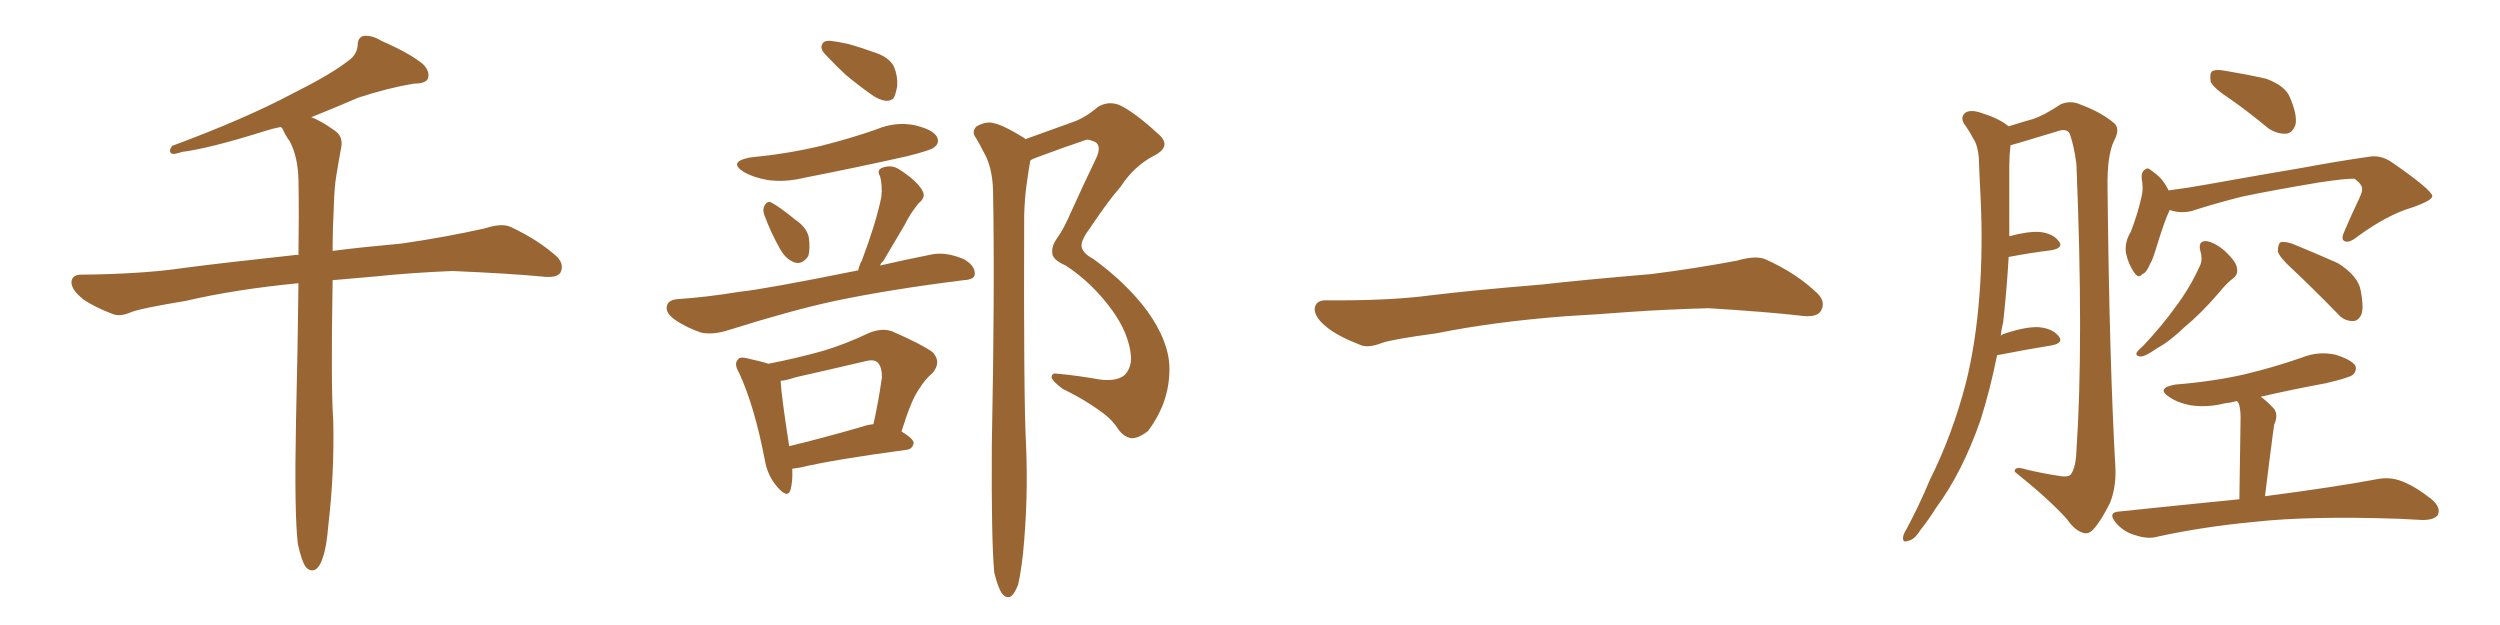 <svg xmlns="http://www.w3.org/2000/svg" xmlns:xlink="http://www.w3.org/1999/xlink" width="600" height="150"><path fill="#996633" padding="10" d="M71.48 130.52L71.48 130.52L71.48 130.52Q70.61 123.19 71.04 101.07L71.04 101.07Q71.48 82.62 71.63 67.97L71.63 67.97Q56.54 69.43 44.53 72.22L44.53 72.22Q33.98 73.97 31.64 74.85L31.64 74.85Q29.00 76.03 27.25 75.44L27.25 75.44Q22.56 73.68 19.92 71.78L19.92 71.78Q17.14 69.58 17.14 67.68L17.14 67.68Q17.29 65.92 19.48 65.92L19.48 65.92Q34.28 65.77 44.09 64.31L44.09 64.31Q53.03 63.13 70.61 61.23L70.61 61.23Q71.04 61.08 71.63 61.23L71.63 61.23Q71.78 51.12 71.63 43.07L71.63 43.07Q71.48 37.65 69.58 33.98L69.58 33.98Q68.41 32.37 67.82 30.91L67.82 30.91Q67.53 30.62 67.38 30.47L67.38 30.47Q65.19 30.91 63.43 31.49L63.43 31.49Q50.39 35.60 43.65 36.47L43.65 36.47Q41.89 37.06 41.31 36.91L41.31 36.91Q40.28 36.47 41.31 35.01L41.31 35.01Q58.74 28.56 70.31 22.41L70.31 22.41Q79.39 17.87 83.50 14.65L83.50 14.65Q85.69 13.18 85.84 10.84L85.84 10.84Q85.84 9.08 87.16 8.64L87.16 8.64Q89.21 8.35 91.55 9.81L91.55 9.81Q98.29 12.74 101.51 15.38L101.51 15.38Q103.27 17.14 102.69 18.90L102.69 18.90Q102.10 20.07 99.32 20.07L99.32 20.07Q93.16 21.09 85.99 23.44L85.99 23.44Q80.57 25.78 74.71 28.13L74.71 28.13Q77.05 29.00 80.13 31.20L80.13 31.20Q82.47 32.67 81.88 35.45L81.88 35.45Q81.30 38.53 80.71 42.19L80.71 42.19Q80.27 44.68 80.13 49.22L80.13 49.22Q79.83 54.93 79.83 60.21L79.83 60.21Q86.72 59.33 96.39 58.45L96.39 58.45Q106.64 56.98 116.46 54.79L116.46 54.79Q120.41 53.47 122.61 54.49L122.61 54.49Q129.20 57.57 133.74 61.67L133.74 61.67Q135.50 63.57 134.47 65.48L134.47 65.48Q133.59 66.80 129.93 66.36L129.93 66.36Q122.31 65.63 108.54 65.04L108.54 65.04Q98.29 65.48 89.94 66.36L89.94 66.36Q84.81 66.80 79.83 67.24L79.83 67.24Q79.39 92.87 79.98 100.93L79.98 100.93Q80.27 113.53 78.81 125.98L78.81 125.98Q78.37 131.40 77.49 133.74L77.49 133.74Q76.76 136.23 75.44 136.82L75.44 136.82Q74.27 137.11 73.39 136.08L73.39 136.08Q72.36 134.62 71.48 130.52ZM199.37 9.81L199.37 9.81Q200.83 9.96 203.61 10.55L203.61 10.55Q206.25 11.28 210.35 12.74L210.35 12.74Q213.57 13.92 214.60 16.11L214.60 16.11Q215.48 18.31 215.33 20.65L215.33 20.65Q214.89 23.14 214.31 23.73L214.31 23.73Q213.43 24.32 212.40 24.17L212.40 24.17Q210.64 23.88 208.74 22.41L208.74 22.41Q205.66 20.21 202.88 17.87L202.88 17.87Q200.39 15.53 198.19 13.18L198.19 13.18Q196.73 11.72 197.31 10.69L197.31 10.69Q197.61 9.67 199.37 9.81ZM180.03 37.79L180.03 37.79Q189.11 36.91 197.02 35.01L197.02 35.01Q204.05 33.25 210.35 31.05L210.35 31.05Q214.89 29.15 219.43 30.03L219.43 30.03Q223.83 31.05 224.85 32.81L224.85 32.81Q225.59 34.28 224.27 35.30L224.27 35.30Q223.54 36.04 217.68 37.50L217.68 37.50Q205.22 40.28 193.21 42.63L193.21 42.63Q188.38 43.80 184.28 43.21L184.28 43.21Q180.91 42.63 178.56 41.31L178.56 41.31Q174.61 38.82 180.03 37.79ZM183.54 51.86L183.54 51.86Q182.96 50.54 183.40 49.51L183.40 49.51Q184.13 48.05 185.16 48.63L185.16 48.63Q186.91 49.51 190.87 52.73L190.87 52.73Q193.51 54.49 194.09 56.84L194.09 56.84Q194.53 59.77 193.95 61.52L193.95 61.52Q192.48 63.57 190.72 62.99L190.72 62.99Q188.53 62.26 187.06 59.47L187.06 59.47Q185.01 55.81 183.54 51.86ZM205.96 64.89L205.96 64.89Q206.25 63.57 206.84 62.55L206.84 62.55Q210.21 53.61 211.52 47.31L211.52 47.31Q211.82 44.68 211.23 42.33L211.23 42.33Q210.35 40.87 211.67 40.28L211.67 40.28Q214.01 39.40 215.92 40.72L215.92 40.72Q220.02 43.36 221.34 45.70L221.34 45.70Q222.36 47.31 220.46 48.78L220.46 48.78Q218.26 51.56 217.24 53.76L217.24 53.76Q214.31 58.74 211.96 62.70L211.96 62.70Q211.38 63.13 211.23 63.72L211.23 63.72Q216.94 62.40 223.54 61.08L223.54 61.08Q227.05 60.35 231.45 62.26L231.45 62.26Q234.08 63.87 233.94 65.77L233.94 65.77Q233.94 67.09 231.30 67.24L231.30 67.24Q213.72 69.43 200.39 72.22L200.39 72.22Q190.14 74.41 174.76 79.25L174.76 79.25Q171.09 80.42 168.31 79.83L168.31 79.83Q164.79 78.66 162.01 76.76L162.01 76.76Q159.52 75 160.11 73.24L160.11 73.24Q160.55 71.92 162.74 71.78L162.74 71.78Q169.48 71.34 177.54 70.02L177.54 70.02Q183.40 69.43 205.96 64.89ZM190.14 112.50L190.14 112.50Q190.28 115.72 189.70 117.63L189.70 117.63Q188.96 119.82 186.33 116.60L186.33 116.60Q184.13 113.96 183.54 110.30L183.54 110.30Q181.05 97.41 177.39 89.50L177.39 89.50Q176.07 87.30 177.10 86.28L177.10 86.28Q177.54 85.55 179.30 85.99L179.30 85.99Q182.67 86.72 184.42 87.30L184.42 87.30Q191.16 85.99 197.46 84.23L197.46 84.23Q202.88 82.62 208.74 79.83L208.74 79.83Q211.82 78.66 214.16 79.54L214.16 79.54Q221.48 82.76 223.83 84.52L223.83 84.52Q226.03 86.87 223.83 89.50L223.83 89.50Q222.07 90.97 220.61 93.31L220.61 93.31Q218.70 95.95 216.36 103.56L216.36 103.56Q219.29 105.32 219.29 106.35L219.29 106.35Q218.99 107.81 217.53 107.96L217.53 107.96Q200.10 110.30 192.04 112.21L192.04 112.21Q191.02 112.35 190.14 112.50ZM206.98 102.39L206.98 102.39Q208.15 101.95 209.62 101.81L209.62 101.81Q210.79 96.68 211.67 90.53L211.67 90.53Q211.67 88.04 210.64 87.01L210.64 87.01Q209.77 86.13 207.57 86.72L207.57 86.72Q199.51 88.62 191.02 90.53L191.02 90.53Q188.82 91.26 187.35 91.41L187.35 91.41Q187.50 94.78 189.40 107.08L189.40 107.08Q197.31 105.18 206.98 102.39ZM238.62 137.40L238.62 137.40L238.62 137.40Q237.89 129.49 238.04 106.49L238.04 106.49Q238.77 69.58 238.33 45.70L238.33 45.70Q238.18 39.99 235.99 36.33L235.99 36.33Q235.11 34.57 234.23 33.11L234.23 33.11Q233.06 31.64 234.38 30.32L234.38 30.32Q236.72 29.00 238.62 29.59L238.62 29.59Q240.82 30.03 245.80 33.11L245.80 33.11Q245.95 33.25 246.09 33.40L246.09 33.40Q251.81 31.35 257.08 29.44L257.08 29.44Q260.30 28.42 263.53 25.63L263.53 25.63Q266.02 24.17 268.65 25.20L268.65 25.20Q272.31 26.95 277.73 31.93L277.73 31.93Q281.54 35.01 277.00 37.35L277.00 37.35Q272.17 39.84 268.95 44.82L268.95 44.82Q265.87 48.34 261.77 54.49L261.77 54.49Q259.57 57.42 259.57 58.89L259.57 58.89Q259.57 60.64 262.35 62.11L262.35 62.11Q270.41 67.97 275.39 74.71L275.39 74.71Q280.52 81.88 280.66 88.18L280.66 88.18Q280.81 96.39 275.54 103.42L275.54 103.42Q273.34 105.18 271.58 105.18L271.58 105.18Q269.68 104.88 268.36 102.98L268.36 102.98Q267.04 100.93 265.14 99.46L265.14 99.46Q260.74 96.09 255.03 93.31L255.03 93.31Q252.83 91.70 252.39 90.67L252.39 90.67Q252.39 89.50 253.42 89.65L253.42 89.65Q258.40 90.09 264.11 91.11L264.11 91.11Q267.92 91.55 269.82 90.09L269.82 90.09Q271.58 88.33 271.44 85.55L271.44 85.55Q271.00 80.13 266.89 74.41L266.89 74.41Q262.06 67.82 255.76 63.72L255.76 63.72Q252.39 62.26 252.54 60.50L252.54 60.50Q252.39 59.03 253.71 57.13L253.71 57.13Q255.18 55.22 257.08 50.83L257.08 50.83Q259.86 44.68 263.09 37.94L263.09 37.94Q264.40 35.16 262.94 34.13L262.94 34.13Q261.33 33.40 260.74 33.54L260.74 33.54Q255.47 35.30 249.17 37.65L249.17 37.65Q247.85 38.09 247.27 38.53L247.27 38.53Q246.83 41.02 246.39 44.24L246.39 44.24Q245.95 47.17 245.80 51.71L245.80 51.71Q245.65 95.36 246.24 106.49L246.24 106.49Q246.83 119.68 245.51 133.01L245.51 133.01Q244.92 137.99 244.34 140.33L244.34 140.33Q243.46 142.68 242.43 143.26L242.43 143.26Q241.41 143.55 240.53 142.53L240.53 142.53Q239.50 141.06 238.62 137.40ZM375.88 75.88L375.88 75.88L375.88 75.88Q358.59 77.20 344.82 79.98L344.82 79.98Q333.98 81.45 331.64 82.32L331.64 82.32Q328.56 83.50 326.81 82.91L326.81 82.91Q321.39 80.86 318.60 78.66L318.60 78.66Q315.38 76.17 315.53 73.97L315.53 73.97Q315.82 72.07 318.16 72.07L318.16 72.07Q333.11 72.22 343.21 70.90L343.21 70.90Q352.59 69.73 370.31 68.26L370.31 68.26Q379.10 67.24 396.39 65.77L396.39 65.77Q406.79 64.45 416.89 62.55L416.89 62.55Q421.44 61.23 423.78 62.26L423.78 62.26Q431.25 65.63 436.23 70.46L436.23 70.46Q438.28 72.51 436.96 74.71L436.96 74.71Q435.94 76.32 431.84 75.73L431.84 75.73Q424.22 74.85 410.01 73.97L410.01 73.97Q399.61 74.27 391.26 74.85L391.26 74.85Q383.79 75.44 375.88 75.88ZM479.30 85.25L479.30 85.25Q477.69 93.31 475.34 100.78L475.34 100.78Q470.95 113.38 464.65 121.88L464.65 121.88Q463.04 124.51 460.84 127.29L460.84 127.29Q459.38 129.64 457.91 129.79L457.91 129.79Q456.59 130.37 456.74 128.91L456.74 128.91Q456.88 128.03 457.47 127.15L457.47 127.15Q460.55 121.44 463.18 115.14L463.18 115.14Q468.60 104.30 471.83 91.85L471.83 91.85Q474.17 82.47 475.05 71.04L475.05 71.04Q475.93 60.06 475.34 47.31L475.34 47.31Q475.05 42.04 474.90 37.65L474.90 37.65Q474.61 34.72 473.58 33.25L473.58 33.25Q472.41 31.05 471.39 29.74L471.39 29.74Q470.36 27.98 471.83 26.95L471.83 26.95Q473.29 26.22 475.93 27.25L475.93 27.25Q479.74 28.42 482.08 30.32L482.08 30.32Q485.74 29.15 487.94 28.56L487.94 28.56Q490.58 27.69 494.53 25.05L494.53 25.05Q496.88 24.02 499.22 25.05L499.22 25.05Q504.35 26.95 507.42 29.59L507.42 29.59Q508.89 30.91 507.42 33.69L507.42 33.69Q505.66 37.21 505.81 45.26L505.81 45.26Q506.25 86.87 507.71 112.50L507.71 112.50Q507.86 117.04 506.40 120.70L506.40 120.70Q504.20 125.10 502.44 127.00L502.44 127.00Q501.27 128.32 499.95 127.88L499.95 127.88Q497.90 127.29 496.00 124.51L496.00 124.51Q491.46 119.53 483.54 113.23L483.54 113.23Q483.40 111.77 486.18 112.65L486.18 112.65Q489.84 113.53 493.51 114.11L493.51 114.11Q496.44 114.70 497.02 113.82L497.02 113.82Q498.19 112.21 498.34 108.25L498.34 108.25Q500.10 82.18 498.34 39.40L498.34 39.40Q497.75 34.86 496.73 32.08L496.73 32.08Q496.00 30.62 493.36 31.64L493.36 31.64Q488.96 32.96 484.57 34.28L484.57 34.28Q483.11 34.72 482.52 34.86L482.52 34.86Q482.23 37.35 482.23 39.70L482.23 39.70Q482.23 44.53 482.23 49.95L482.23 49.95Q482.23 53.17 482.23 56.69L482.23 56.69Q486.62 55.52 489.40 55.66L489.40 55.66Q492.63 55.96 494.09 57.86L494.09 57.86Q495.41 59.47 492.33 60.06L492.33 60.06Q487.50 60.64 482.08 61.67L482.08 61.67Q481.64 69.43 480.76 77.34L480.76 77.34Q480.32 79.10 480.18 80.57L480.18 80.57Q480.47 80.27 480.91 80.13L480.91 80.13Q486.18 78.37 489.26 78.52L489.26 78.52Q492.63 78.81 494.09 80.71L494.09 80.71Q495.41 82.32 492.33 82.91L492.33 82.91Q486.77 83.79 479.30 85.25ZM535.40 23.88L535.40 23.88Q531.15 21.09 530.57 19.63L530.57 19.63Q530.27 17.72 530.86 17.14L530.86 17.14Q531.74 16.55 534.08 16.99L534.08 16.99Q539.36 17.87 543.90 18.90L543.90 18.90Q548.58 20.65 549.61 23.44L549.61 23.44Q551.37 27.54 550.93 29.88L550.93 29.88Q550.20 31.93 548.73 32.08L548.73 32.08Q546.53 32.23 544.34 30.76L544.34 30.76Q539.79 26.95 535.40 23.88ZM520.75 50.39L520.75 50.39Q520.61 50.54 520.61 50.68L520.61 50.68Q519.58 52.73 517.68 58.89L517.68 58.89Q516.65 62.40 516.06 63.28L516.06 63.28Q515.04 65.63 514.16 65.77L514.16 65.77Q513.28 66.94 512.26 65.48L512.26 65.48Q510.79 63.43 510.21 60.64L510.21 60.64Q509.91 58.01 511.38 55.66L511.38 55.66Q513.13 51.12 514.01 47.02L514.01 47.02Q514.45 45.26 514.01 42.92L514.01 42.92Q513.87 41.31 514.75 40.72L514.75 40.72Q515.48 40.14 516.06 40.72L516.06 40.72Q517.53 41.75 518.55 42.77L518.55 42.77Q519.87 44.38 520.46 45.70L520.46 45.70Q525 45.12 529.83 44.24L529.83 44.24Q543.75 41.75 552.54 40.28L552.54 40.28Q561.18 38.67 568.36 37.65L568.36 37.65Q571.29 37.06 574.07 38.96L574.07 38.96Q583.59 45.56 583.74 47.02L583.74 47.02Q583.89 48.05 578.91 49.80L578.91 49.80Q572.90 51.56 565.72 56.84L565.72 56.84Q563.67 58.45 562.65 57.86L562.65 57.86Q561.77 57.42 562.65 55.52L562.65 55.52Q564.40 51.42 566.16 47.75L566.16 47.75Q567.04 45.85 566.89 45.41L566.89 45.41Q567.04 44.38 565.14 42.92L565.14 42.92Q563.23 42.77 556.49 43.80L556.49 43.80Q545.21 45.70 538.18 47.17L538.18 47.17Q531.74 48.78 525.88 50.68L525.88 50.68Q523.10 51.27 520.75 50.39ZM528.08 60.21L528.08 60.21Q527.49 57.86 529.39 57.86L529.39 57.86Q531.30 58.01 533.94 60.21L533.94 60.21Q536.72 62.84 536.87 64.31L536.87 64.31Q537.16 65.77 536.13 66.65L536.13 66.65Q534.52 67.82 532.62 70.17L532.62 70.17Q528.22 75.29 524.27 78.52L524.27 78.52Q520.61 82.03 517.82 83.50L517.82 83.50Q514.89 85.55 513.87 85.55L513.87 85.55Q512.40 85.55 512.84 84.52L512.84 84.52Q513.28 83.94 514.31 83.06L514.31 83.06Q518.99 78.08 522.22 73.54L522.22 73.54Q525.73 68.85 528.08 63.57L528.08 63.57Q528.66 62.11 528.08 60.21ZM550.20 64.60L550.20 64.60Q547.12 61.82 546.68 60.35L546.68 60.35Q546.68 58.74 547.27 58.15L547.27 58.15Q548.14 57.86 550.05 58.45L550.05 58.45Q555.76 60.79 561.04 63.13L561.04 63.13Q566.02 66.21 566.60 69.87L566.60 69.87Q567.33 73.68 566.75 75.44L566.75 75.44Q566.02 77.05 564.70 77.05L564.70 77.05Q562.50 77.05 561.04 75.29L561.04 75.29Q555.47 69.58 550.20 64.60ZM537.45 119.82L537.45 119.82L537.45 119.82Q537.74 102.10 537.74 100.20L537.74 100.20Q537.74 98.14 537.30 96.83L537.30 96.83Q537.01 96.39 536.87 96.24L536.87 96.24Q535.25 96.68 533.79 96.83L533.79 96.83Q529.69 97.85 525.73 97.27L525.73 97.27Q522.66 96.68 520.75 95.36L520.75 95.36Q517.24 93.16 522.07 92.29L522.07 92.29Q531.30 91.55 538.92 89.79L538.92 89.79Q546.09 88.04 552.39 85.84L552.39 85.84Q556.35 84.23 560.45 85.11L560.45 85.11Q564.26 86.28 565.28 87.74L565.28 87.74Q565.72 88.92 564.70 89.94L564.70 89.94Q563.82 90.67 558.11 91.99L558.11 91.99Q550.20 93.46 542.58 95.21L542.58 95.21Q544.04 96.24 545.80 98.14L545.80 98.14Q546.83 99.61 545.80 101.95L545.80 101.95Q545.65 102.98 545.51 104.00L545.51 104.00Q544.63 110.60 543.60 119.09L543.60 119.09Q560.45 116.89 570.56 114.99L570.56 114.99Q573.49 114.40 576.27 115.43L576.27 115.43Q579.49 116.60 583.59 119.82L583.59 119.82Q585.94 121.88 585.06 123.63L585.06 123.63Q584.18 124.80 581.40 124.80L581.40 124.80Q578.61 124.66 575.83 124.51L575.83 124.51Q554.30 123.78 541.11 125.24L541.11 125.24Q528.66 126.42 517.97 128.76L517.97 128.76Q515.63 129.49 512.55 128.47L512.55 128.47Q509.77 127.73 507.86 125.54L507.86 125.54Q505.66 122.90 508.74 122.75L508.74 122.75Q524.12 121.14 537.45 119.82Z"/></svg>